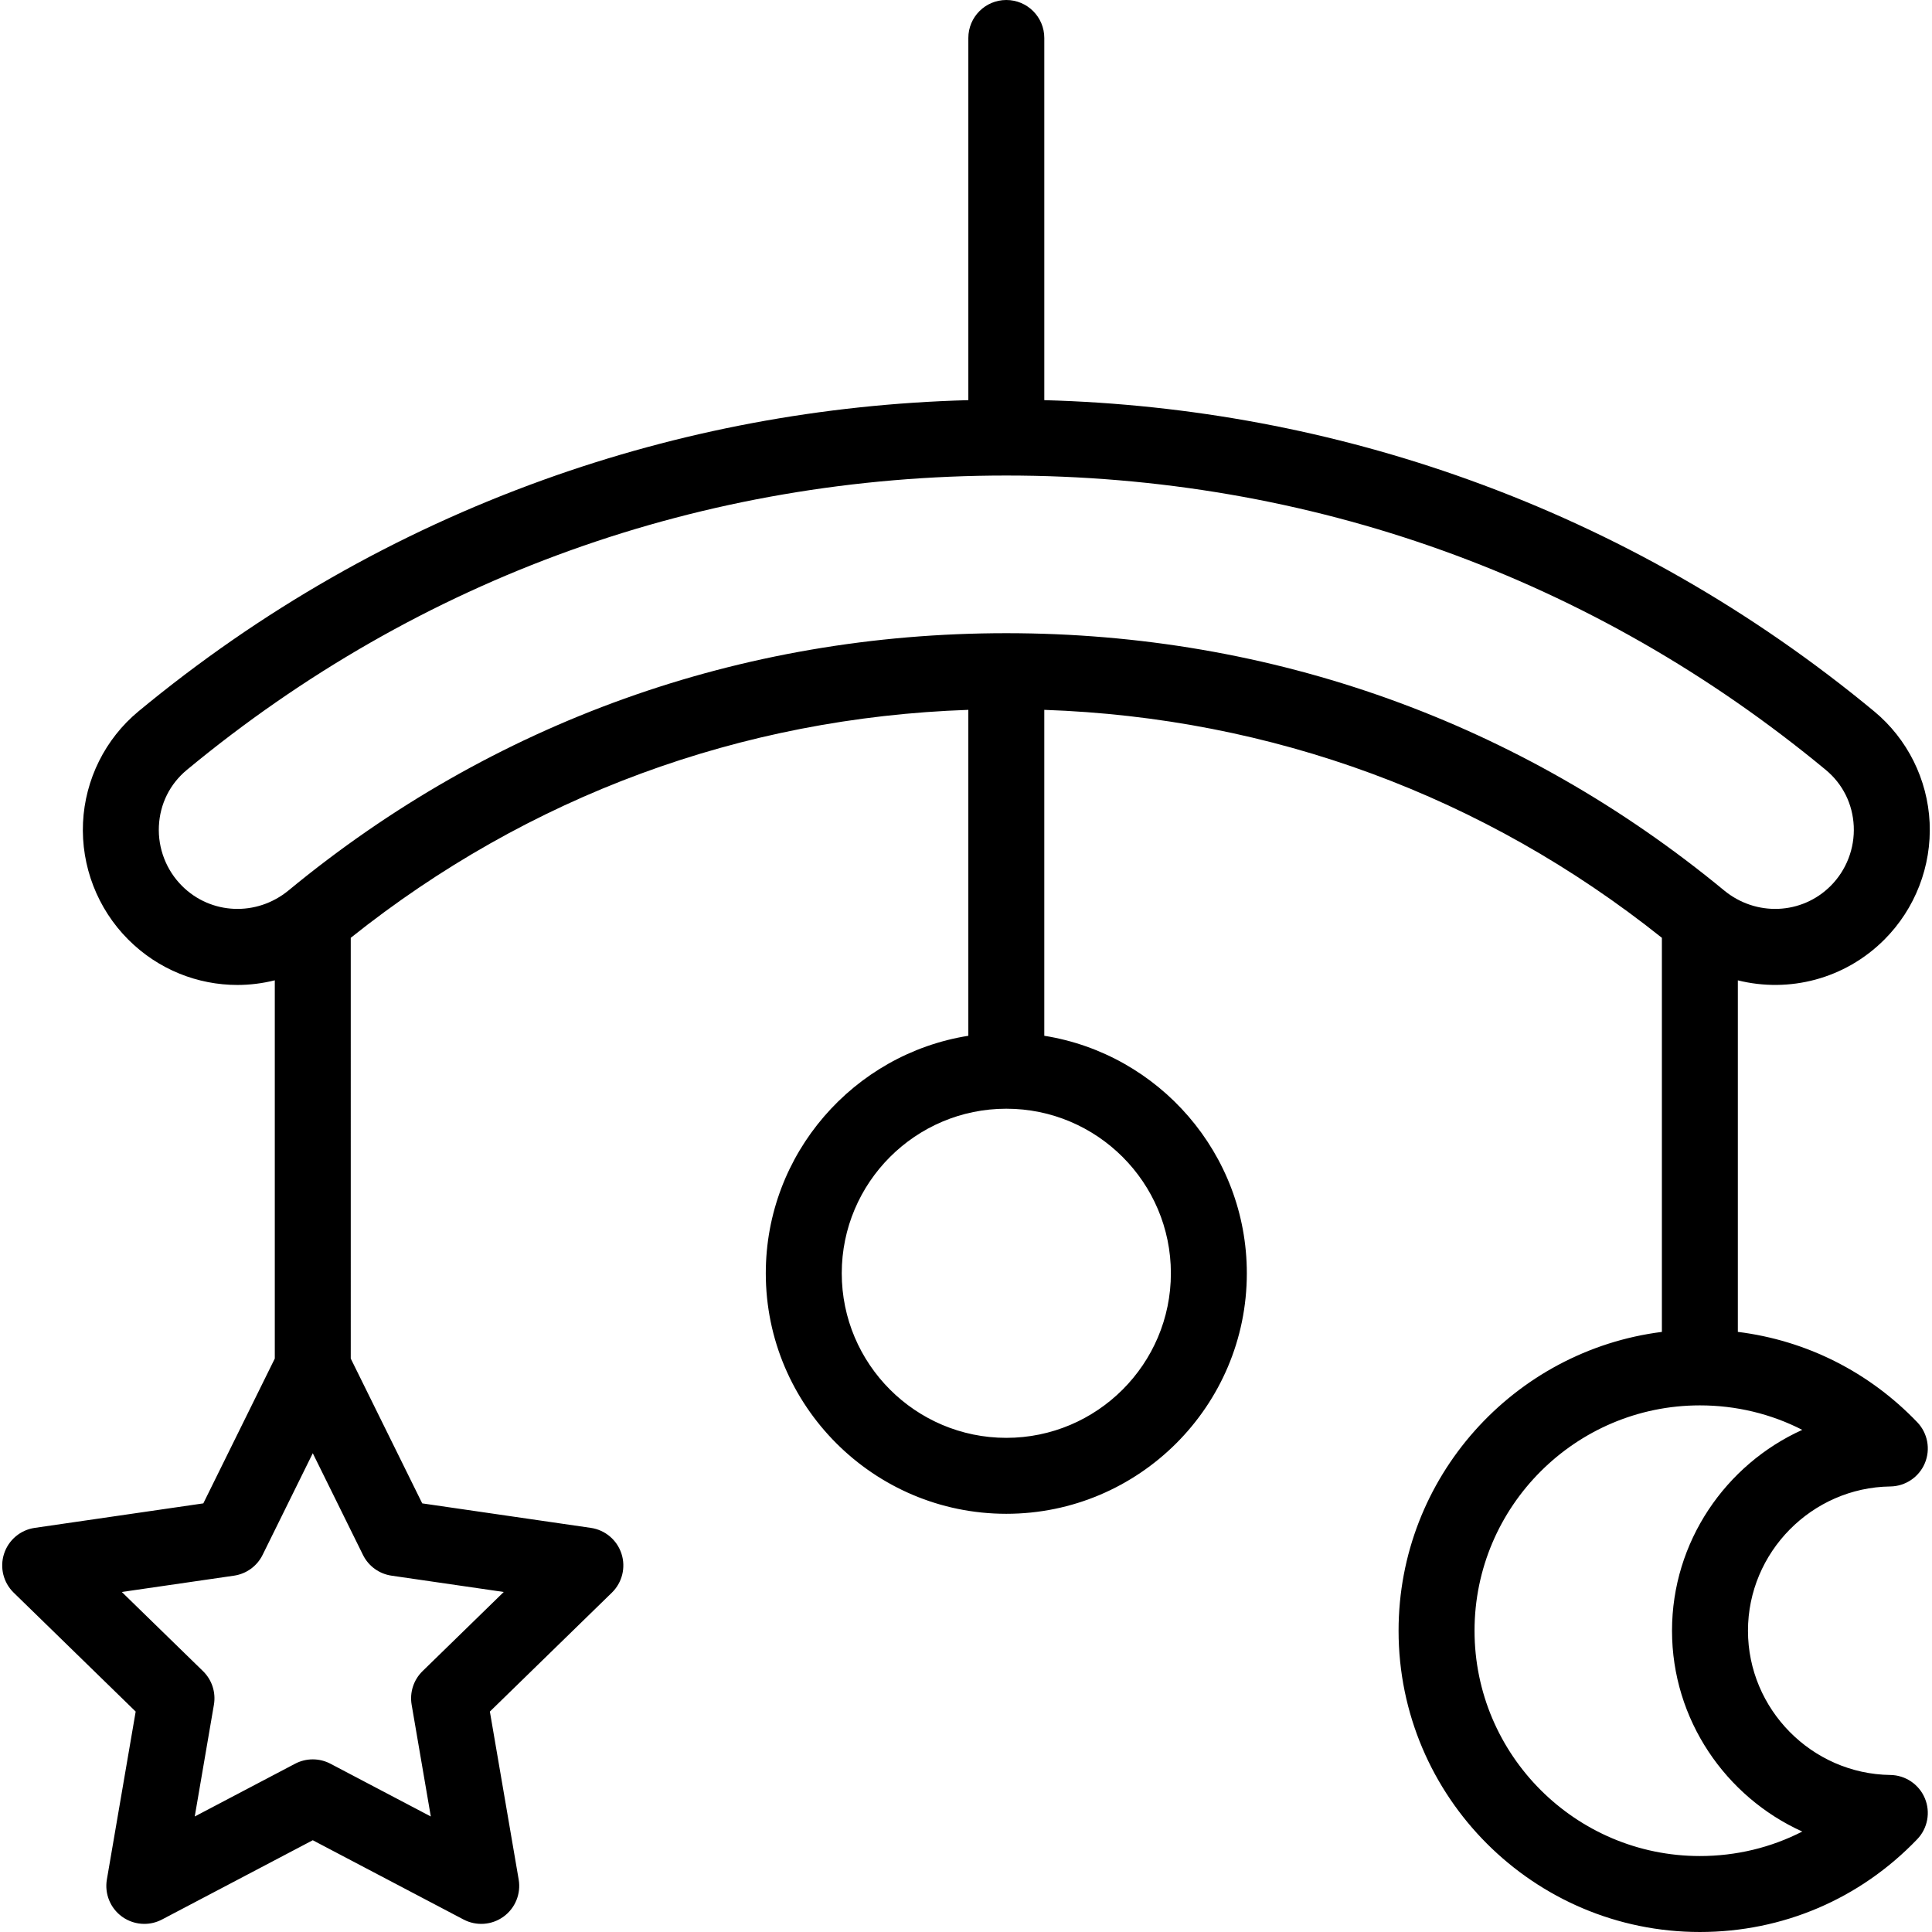 <?xml version="1.0" encoding="iso-8859-1"?>
<!-- Uploaded to: SVG Repo, www.svgrepo.com, Generator: SVG Repo Mixer Tools -->
<svg fill="#000000" height="800px" width="800px" version="1.1" id="Layer_1" xmlns="http://www.w3.org/2000/svg" xmlns:xlink="http://www.w3.org/1999/xlink" 
	 viewBox="0 0 512 512" xml:space="preserve">
<g>
	<g>
		<path d="M500.958,393.928c4.008-0.054,7.602-2.48,9.15-6.178c1.547-3.697,0.753-7.962-2.022-10.853
			c-12.855-13.398-29.466-21.682-47.54-23.936v-93.158c13.572,3.372,28.332-0.302,38.827-10.796
			c8.167-8.167,12.54-19.47,11.997-31.01c-0.538-11.45-5.895-22.196-14.694-29.48c-32.227-26.673-68.367-47.325-107.418-61.379
			c-36.048-12.974-73.85-20.045-112.509-21.093V10.064C276.748,4.506,272.243,0,266.684,0S256.62,4.506,256.62,10.064v95.98
			c-38.659,1.048-76.462,8.12-112.509,21.093c-39.049,14.054-75.19,34.704-107.416,61.379c-8.8,7.284-14.154,18.029-14.694,29.479
			c-0.543,11.54,3.83,22.845,11.998,31.011c7.976,7.976,18.416,12.018,28.927,12.018c3.319,0,6.641-0.421,9.898-1.231v100.235
			L53.882,398.41l-44.68,6.492c-3.791,0.55-6.94,3.206-8.124,6.849c-1.184,3.643-0.196,7.642,2.547,10.317l32.331,31.515
			l-7.633,44.5c-0.647,3.775,0.904,7.591,4.004,9.843c1.754,1.273,3.83,1.922,5.916,1.922c1.601,0,3.21-0.382,4.682-1.155
			l39.962-21.01l39.963,21.01c3.394,1.783,7.501,1.485,10.598-0.766c3.1-2.252,4.651-6.068,4.004-9.843l-7.633-44.5l32.331-31.515
			c2.743-2.674,3.73-6.673,2.547-10.317c-1.184-3.643-4.333-6.299-8.124-6.849l-44.68-6.492l-18.942-38.381V248.53
			c47.091-37.573,103.393-58.333,163.667-60.413v86.376c-30.381,4.84-53.676,31.217-53.676,62.938
			c0,35.146,28.593,63.741,63.74,63.741c35.147,0,63.741-28.595,63.741-63.741c0-31.721-23.295-58.098-53.676-62.938v-86.376
			c60.274,2.079,116.577,22.839,163.669,60.413v104.439c-39.288,4.968-69.779,38.572-69.779,79.187
			c0,44.027,35.817,79.843,79.843,79.843c21.933,0,42.391-8.73,57.603-24.582c2.775-2.892,3.571-7.156,2.024-10.853
			s-5.142-6.124-9.15-6.178c-20.802-0.276-37.726-17.425-37.726-38.228S480.156,394.204,500.958,393.928z M96.188,412.063
			c1.465,2.971,4.299,5.029,7.578,5.506l29.735,4.321l-21.517,20.974c-2.372,2.312-3.454,5.644-2.894,8.908l5.079,29.616
			l-26.597-13.983c-1.467-0.77-3.076-1.155-4.683-1.155s-3.217,0.385-4.683,1.155L51.61,481.387l5.079-29.616
			c0.56-3.265-0.522-6.595-2.894-8.908L32.277,421.89l29.737-4.321c3.278-0.476,6.112-2.535,7.578-5.506l13.298-26.945
			L96.188,412.063z M310.297,337.433c0,24.047-19.564,43.612-43.612,43.612c-24.047,0-43.612-19.565-43.612-43.612
			c0-24.047,19.564-43.612,43.612-43.612C290.734,293.821,310.297,313.385,310.297,337.433z M266.685,167.801
			c-70.375,0-136.144,23.568-190.2,68.157c-8.457,6.975-20.604,6.467-28.254-1.184c-4.169-4.169-6.401-9.94-6.123-15.833
			c0.276-5.888,2.912-11.186,7.422-14.918c61.651-51.03,136.743-78.002,217.155-78.002s155.504,26.974,217.156,78.002
			c4.509,3.733,7.144,9.031,7.422,14.919c0.276,5.892-1.955,11.662-6.124,15.832c-7.646,7.649-19.794,8.16-28.253,1.184
			C402.831,191.369,337.059,167.801,266.685,167.801z M477.619,485.381c-8.29,4.247-17.524,6.489-27.137,6.489
			c-32.926,0-59.715-26.787-59.715-59.715s26.788-59.715,59.715-59.715c9.613,0,18.848,2.244,27.137,6.489
			c-20.303,9.18-34.518,29.667-34.518,53.225C443.102,455.712,457.318,476.199,477.619,485.381z"/>
	</g>
</g>
</svg>